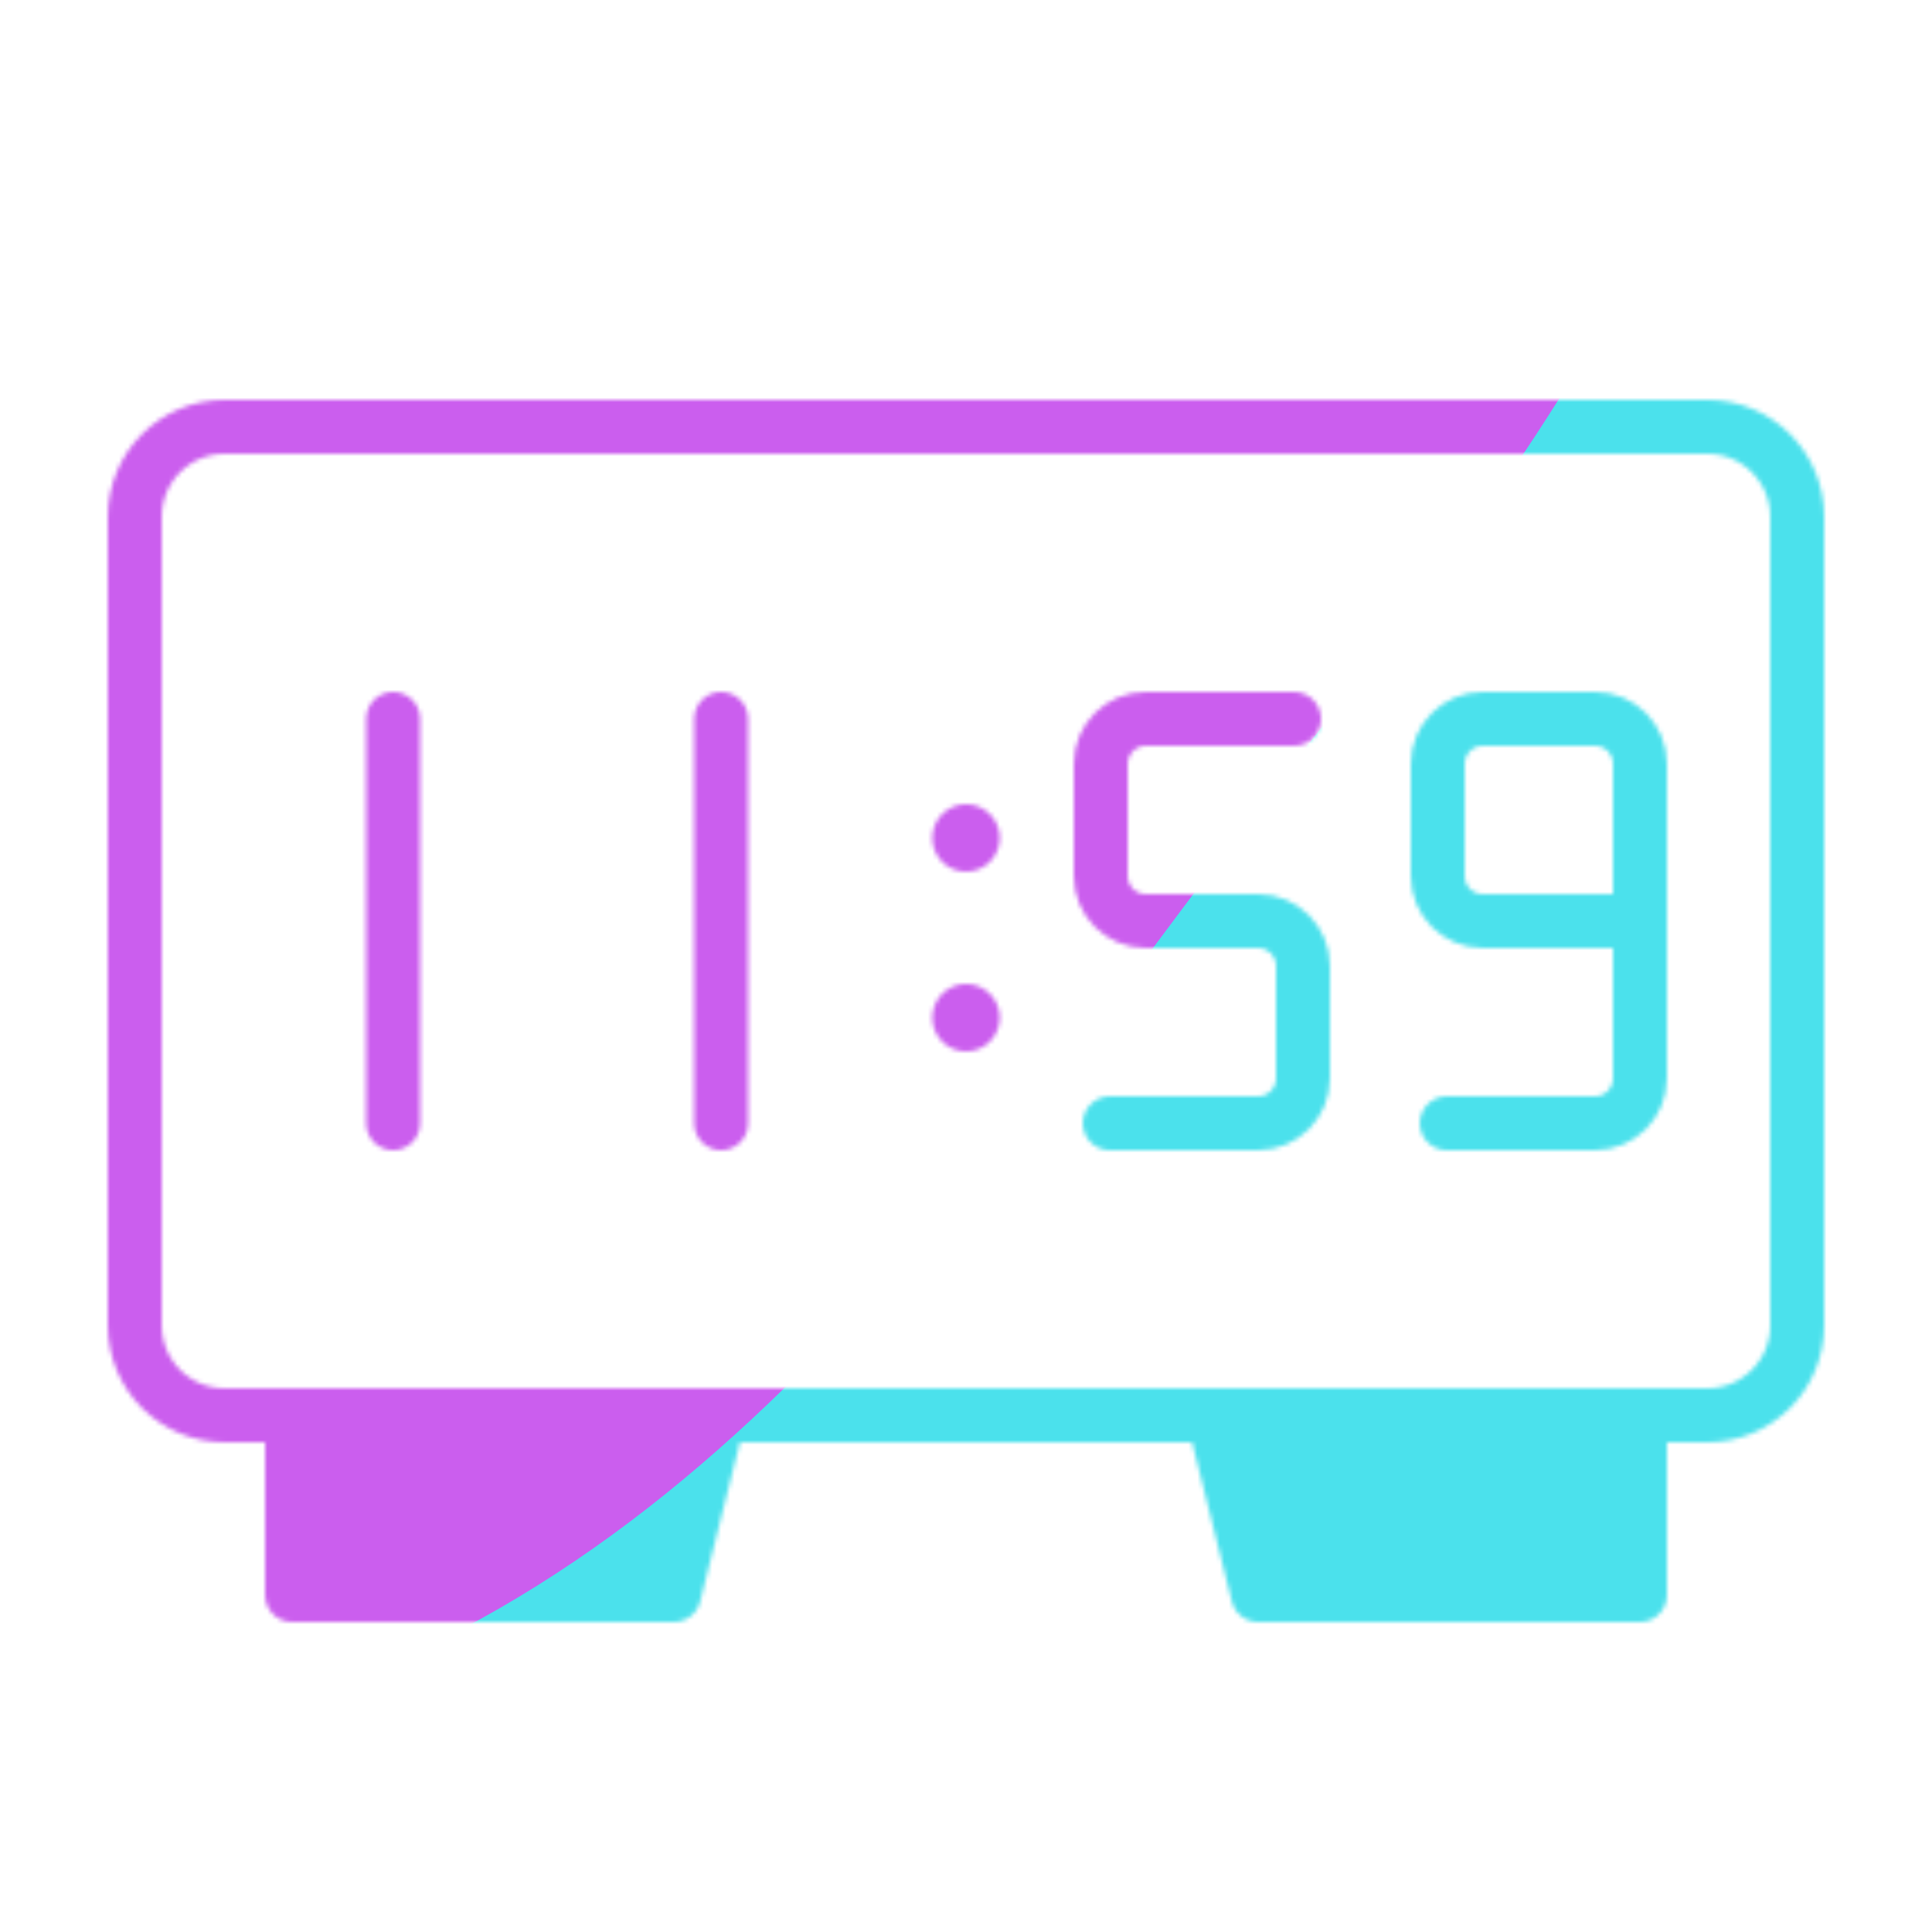 <svg xmlns="http://www.w3.org/2000/svg" width="430" height="430" style="width:100%;height:100%;transform:translate3d(0,0,0);content-visibility:visible" viewBox="0 0 430 430"><defs><clipPath id="g"><path d="M0 0h430v430H0z"/></clipPath><clipPath id="k"><path d="M0 0h430v430H0z"/></clipPath><clipPath id="d"><path d="M0 0h430v430H0z"/></clipPath><clipPath id="h"><path d="M0 0h430v430H0z"/></clipPath><clipPath id="f"><path d="M0 0h430v430H0z"/></clipPath><filter id="l" width="300%" height="300%" x="-100%" y="-100%"><feGaussianBlur result="filter_result_0"/></filter><filter id="j" width="300%" height="300%" x="-100%" y="-100%"><feGaussianBlur result="filter_result_0" stdDeviation="52.5 52.5"/></filter><mask id="m" mask-type="alpha"><use xmlns:ns1="http://www.w3.org/1999/xlink" ns1:href="#a"/></mask><mask id="i" mask-type="alpha"><use xmlns:ns2="http://www.w3.org/1999/xlink" ns2:href="#b"/></mask><g id="a" clip-path="url(#d)" style="display:none"><g fill-opacity="0" stroke-linecap="round" stroke-linejoin="round" style="display:none"><path class="secondary"/><path class="secondary"/><path class="secondary"/></g><g fill-opacity="0" stroke-linecap="round" stroke-linejoin="round" style="display:none"><path class="secondary"/><path class="secondary"/></g><g style="display:none"><path fill-opacity="0" stroke-linecap="round" stroke-linejoin="round" class="primary"/><path/><path fill-opacity="0" stroke-linecap="round" stroke-linejoin="round" class="primary"/><path/><path fill-opacity="0" stroke-linecap="round" stroke-linejoin="round" class="primary"/></g><g fill-opacity="0" stroke-linecap="round" style="display:none"><path class="secondary"/><path class="secondary"/></g></g><g id="b" clip-path="url(#f)" style="display:block"><path fill-opacity="0" stroke="#08A88A" stroke-linecap="round" stroke-linejoin="round" stroke-width="12" d="M0 0" class="secondary" style="display:block" transform="translate(262 68.5)"/><path fill-opacity="0" stroke="#08A88A" stroke-linecap="round" stroke-linejoin="round" stroke-width="12" d="M0 0" class="secondary" style="display:block" transform="translate(239.5 50)"/><path fill-opacity="0" stroke="#08A88A" stroke-linecap="round" stroke-linejoin="round" stroke-width="12" d="M0 0" class="secondary" style="display:block" transform="translate(167 76)"/><path fill-opacity="0" stroke="#08A88A" stroke-linecap="round" stroke-linejoin="round" stroke-width="12" d="M247 250h33c5.523 0 10-4.477 10-10v-25c0-5.523-4.477-10-10-10h-25c-5.523 0-10-4.477-10-10v-25c0-5.523 4.477-10 10-10h33m34 90h33c5.523 0 10-4.477 10-10v-35m-35-45c-5.523 0-10 4.477-10 10v25c0 5.523 4.477 10 10 10h35v-35c0-5.523-4.477-10-10-10zM87.5 250v-90m73 90v-90" class="secondary" style="display:block"/><path fill-opacity="0" stroke="#08A88A" stroke-linecap="round" stroke-linejoin="round" stroke-width="12" d="M247 250h33c5.523 0 10-4.477 10-10v-25c0-5.523-4.477-10-10-10h-25c-5.523 0-10-4.477-10-10v-25c0-5.523 4.477-10 10-10h33m34 90h33c5.523 0 10-4.477 10-10v-35m-35-45c-5.523 0-10 4.477-10 10v25c0 5.523 4.477 10 10 10h35v-35c0-5.523-4.477-10-10-10zM87.5 250v-90m73 90v-90" class="secondary" style="display:none"/><g fill-opacity="0" stroke-linecap="round" stroke-linejoin="round" style="display:none"><path class="secondary"/><path class="secondary"/></g><g fill-opacity="0" stroke-linecap="round" stroke-linejoin="round" style="display:none"><path class="secondary"/><path class="secondary"/></g><path fill-opacity="0" stroke="#08A88A" stroke-linecap="round" stroke-width="15" d="M215.01 186.5H215m.01 40H215" class="secondary" style="display:block"/><g style="display:block"><path fill-opacity="0" stroke="#121331" stroke-linecap="round" stroke-linejoin="round" stroke-width="12" d="M50 95c-11.046 0-20 8.954-20 20v180c0 11.046 8.954 20 20 20h330c11.046 0 20-8.954 20-20V115c0-11.046-8.954-20-20-20z" class="primary"/><path fill="red" d="m160 315-10 40H65v-40"/><path fill-opacity="0" stroke="#121331" stroke-linecap="round" stroke-linejoin="round" stroke-width="12" d="m160 315-10 40H65v-40" class="primary"/><path fill="red" d="M365 315v40h-85l-10-40"/><path fill-opacity="0" stroke="#121331" stroke-linecap="round" stroke-linejoin="round" stroke-width="12" d="M365 315v40h-85l-10-40" class="primary"/></g><path fill-opacity="0" stroke-linecap="round" stroke-linejoin="round" class="secondary" style="display:none"/><path fill-opacity="0" stroke-linecap="round" stroke-linejoin="round" class="secondary" style="display:none"/><path fill-opacity="0" stroke-linecap="round" stroke-linejoin="round" class="secondary" style="display:none"/><path fill-opacity="0" stroke-linecap="round" stroke-linejoin="round" class="secondary" style="display:none"/><path fill-opacity="0" stroke-linecap="round" stroke-linejoin="round" class="secondary" style="display:none"/></g></defs><g clip-path="url(#g)"><g clip-path="url(#h)" mask="url(#i)" style="display:block"><g filter="url(#j)" transform="rotate(-94 238.762 -16.565)scale(2.4)"><g class="design"><path fill="#4BE1EC" d="M0-250c137.975 0 250 112.025 250 250S137.975 250 0 250-250 137.975-250 0-137.975-250 0-250" class="primary"/></g><g class="design"><path fill="#CB5EEE" d="M113.242-295.384c97.478 0 176.5 79.022 176.5 176.5s-79.022 176.5-176.5 176.5c-43.948 0-74.396-34.057-105.29-60.631-37.631-32.369-71.21-62.338-71.21-115.869 0-97.478 79.022-176.5 176.5-176.5" class="secondary"/></g></g></g><g clip-path="url(#k)" filter="url(#l)" mask="url(#m)" style="display:none"><g class="design"><path class="primary"/></g><g class="design"><path class="secondary"/></g></g></g></svg>